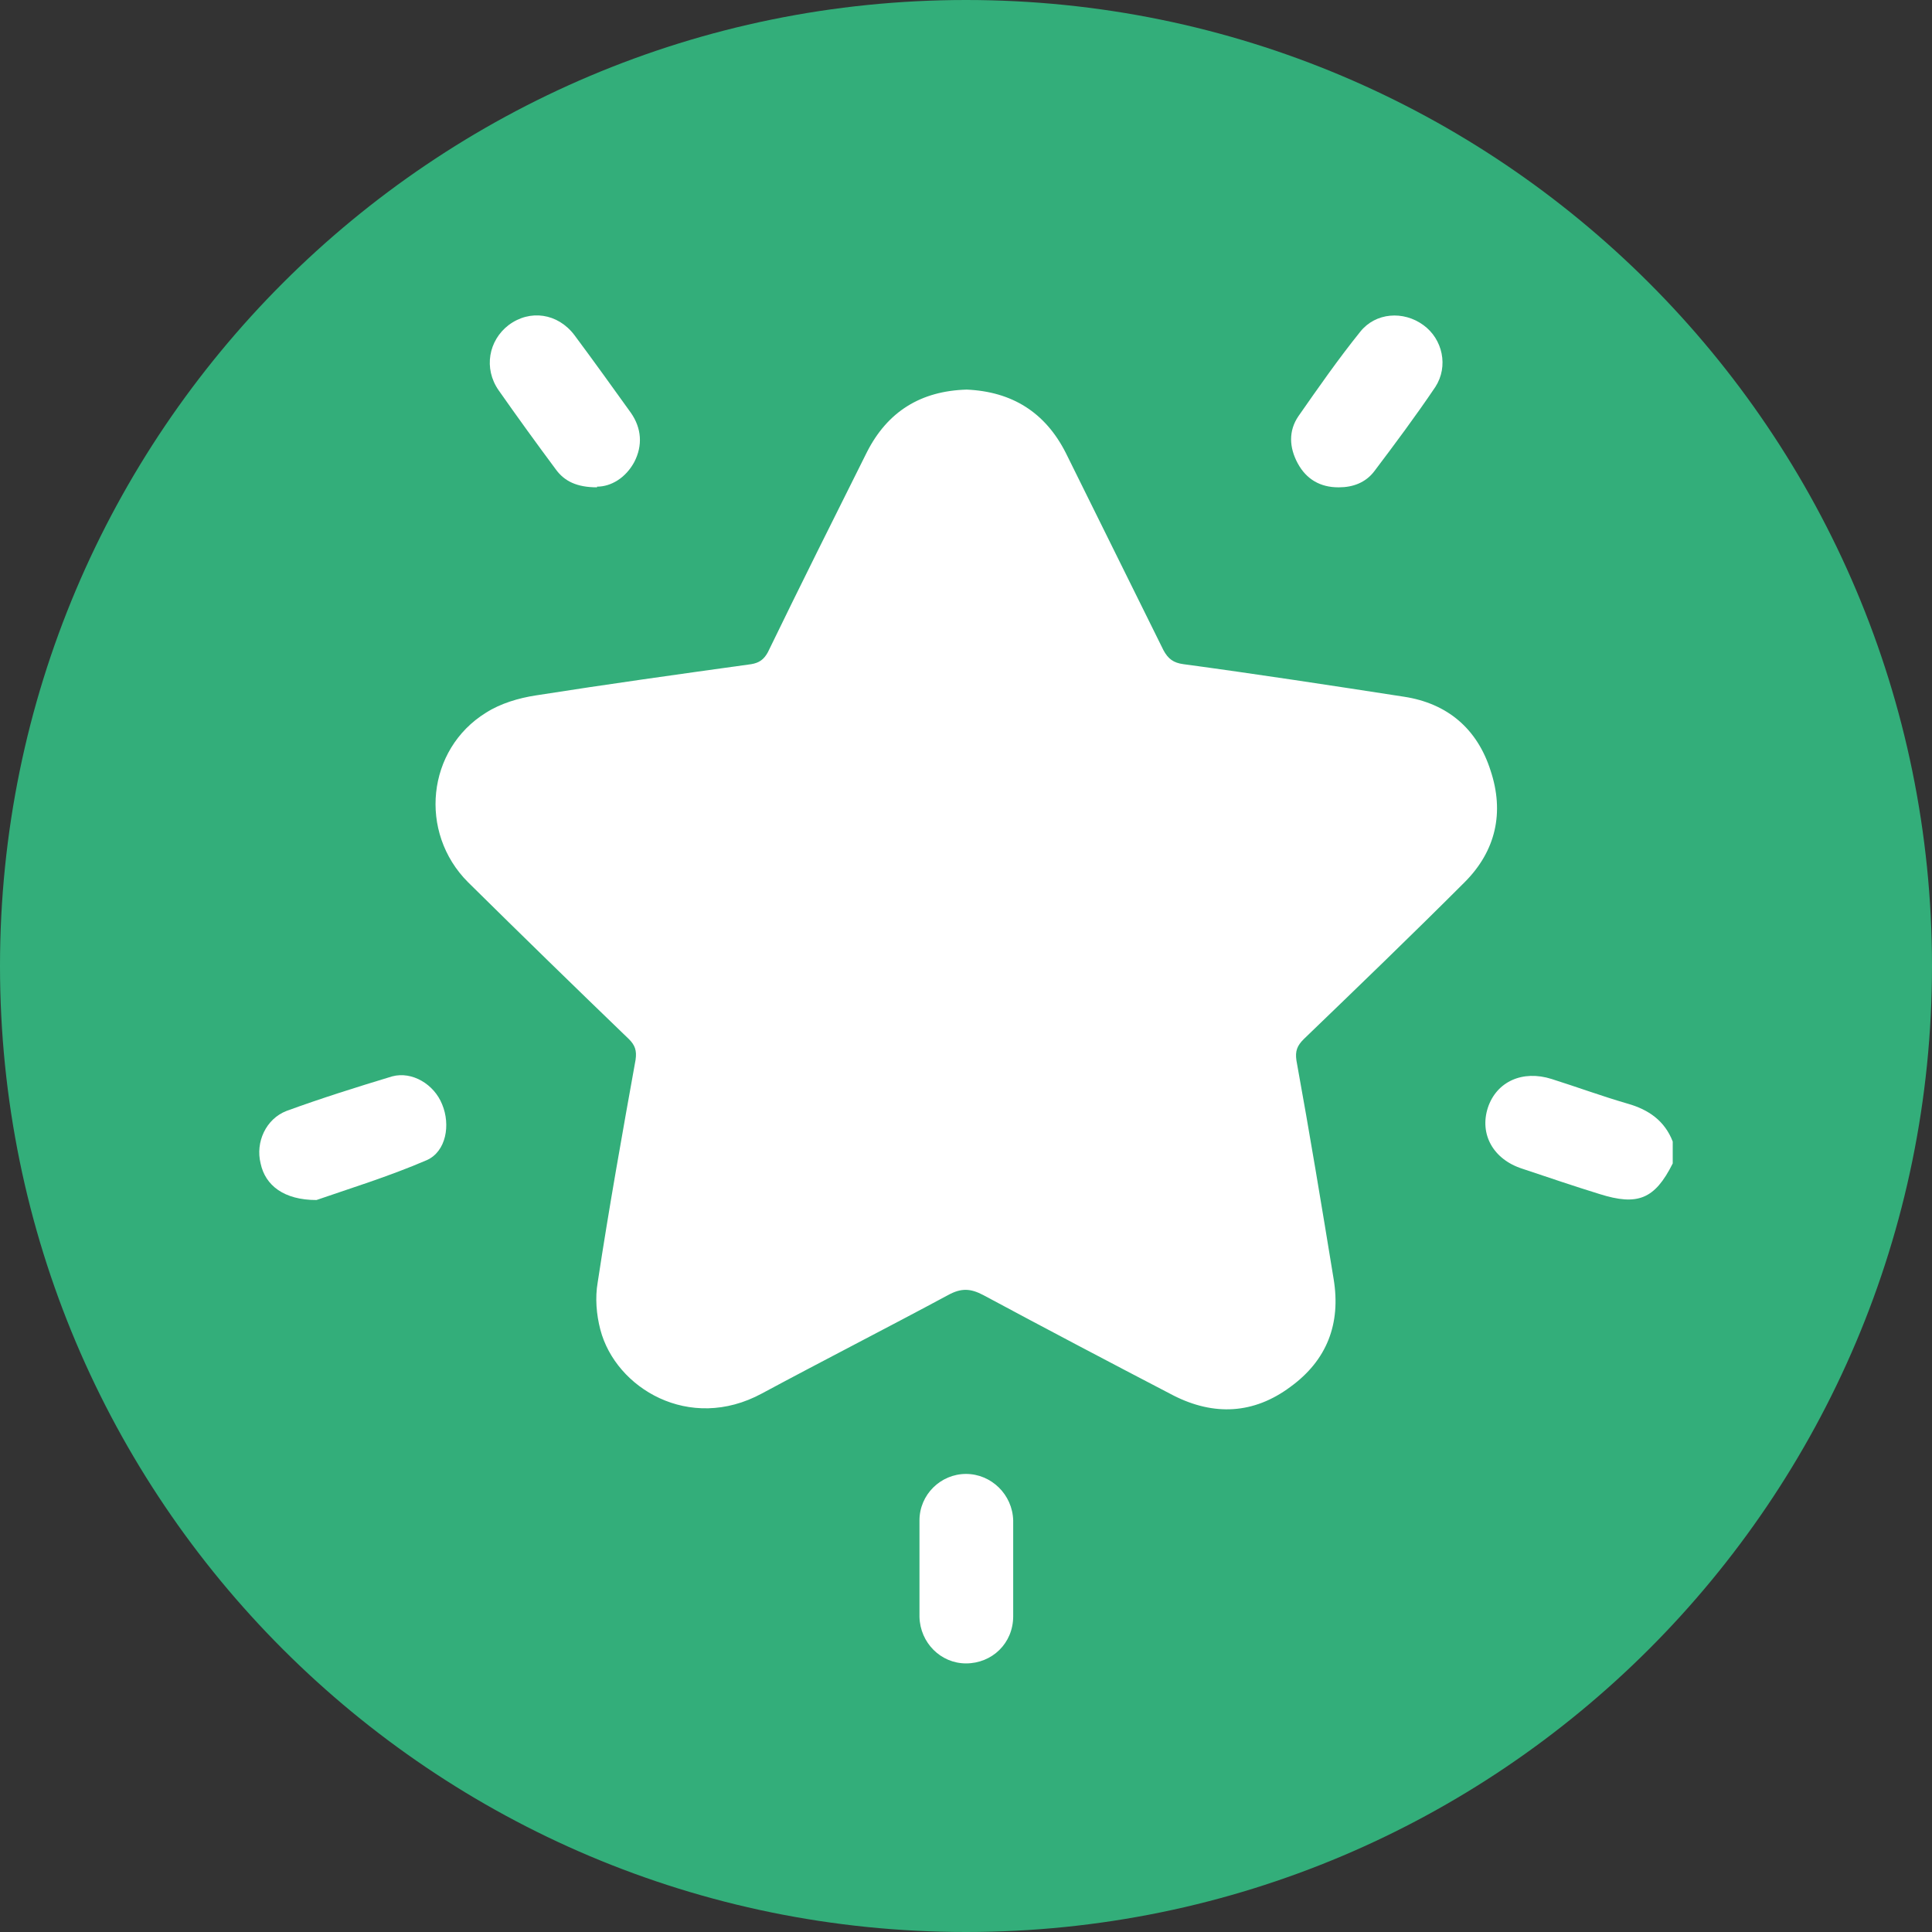 <svg width="84" height="84" viewBox="0 0 84 84" fill="none" xmlns="http://www.w3.org/2000/svg">
<rect x="0" y="0" width="84" height="84" fill="#333333" stroke="none"/>
<path d="M42 84C65.182 84 84 65.211 84 42C84 18.789 65.182 0 42 0C18.818 0 0 18.789 0 42C0 65.211 18.789 84 42 84Z" fill="#33AE7A"/>
<mask id="mask0_1_630" style="mask-type:luminance" maskUnits="userSpaceOnUse" x="0" y="0" width="84" height="84">
<path d="M0 42C0 65.182 18.789 84 42 84C65.211 84 84 65.211 84 42C84 18.789 65.211 0 42 0C18.789 0 0 18.818 0 42Z" fill="white"/>
</mask>
<g mask="url(#mask0_1_630)">
<path d="M72.727 50.585C71.946 52.146 71.195 52.435 69.547 51.915C68.42 51.568 67.321 51.192 66.194 50.816C64.922 50.411 64.315 49.313 64.691 48.157C65.067 47.029 66.194 46.509 67.466 46.914C68.564 47.261 69.663 47.665 70.761 47.983C71.686 48.244 72.38 48.735 72.727 49.631V50.585Z" fill="white"/>
<path d="M42.029 16.939C43.995 17.025 45.44 17.922 46.336 19.685C47.752 22.546 49.169 25.408 50.585 28.27C50.787 28.645 51.019 28.819 51.452 28.877C54.661 29.31 57.869 29.802 61.049 30.293C62.928 30.582 64.228 31.681 64.807 33.502C65.414 35.323 65.038 36.999 63.679 38.358C61.367 40.67 59.026 42.925 56.684 45.18C56.395 45.469 56.308 45.7 56.366 46.105C56.944 49.284 57.465 52.435 57.985 55.615C58.303 57.551 57.696 59.141 56.106 60.297C54.516 61.482 52.782 61.569 51.019 60.673C48.244 59.228 45.498 57.782 42.752 56.308C42.202 56.019 41.798 55.99 41.22 56.308C38.531 57.754 35.814 59.141 33.126 60.586C29.975 62.292 26.767 60.355 26.102 57.811C25.928 57.147 25.871 56.424 25.986 55.759C26.478 52.522 27.056 49.284 27.634 46.076C27.692 45.671 27.605 45.44 27.345 45.18C25.003 42.925 22.662 40.641 20.35 38.358C18.182 36.19 18.558 32.577 21.13 30.987C21.766 30.582 22.547 30.351 23.298 30.235C26.42 29.744 29.542 29.31 32.663 28.877C33.01 28.819 33.213 28.674 33.386 28.357C34.803 25.437 36.248 22.546 37.693 19.656C38.589 17.893 40.034 16.997 42.029 16.939Z" fill="white"/>
<path d="M13.759 52.175C12.343 52.175 11.533 51.539 11.331 50.585C11.1 49.66 11.562 48.648 12.458 48.301C13.961 47.752 15.522 47.261 17.054 46.798C17.922 46.567 18.875 47.145 19.222 48.012C19.598 48.908 19.396 50.065 18.558 50.44C16.881 51.163 15.089 51.712 13.759 52.175Z" fill="white"/>
<path d="M58.187 21.188C57.407 21.188 56.8 20.841 56.424 20.147C56.048 19.453 56.019 18.731 56.453 18.095C57.32 16.852 58.187 15.609 59.141 14.424C59.806 13.586 61.02 13.499 61.887 14.135C62.725 14.742 62.986 15.927 62.407 16.823C61.569 18.066 60.644 19.309 59.748 20.494C59.372 20.985 58.823 21.188 58.216 21.188" fill="white"/>
<path d="M25.957 21.188C25.09 21.188 24.541 20.928 24.165 20.407C23.327 19.28 22.489 18.124 21.679 16.968C21.015 16.014 21.246 14.8 22.113 14.135C23.038 13.441 24.252 13.615 24.974 14.569C25.813 15.696 26.622 16.823 27.431 17.95C27.894 18.615 27.952 19.367 27.576 20.09C27.2 20.783 26.564 21.159 25.957 21.159" fill="white"/>
<path d="M44.052 68.218C44.052 68.911 44.052 69.576 44.052 70.27C44.052 71.455 43.127 72.322 42 72.322C40.902 72.322 40.005 71.426 39.977 70.299C39.977 68.882 39.977 67.495 39.977 66.107C39.977 64.98 40.902 64.084 42 64.084C43.098 64.084 44.023 64.98 44.052 66.107C44.052 66.83 44.052 67.553 44.052 68.275" fill="white"/>
</g>
</svg>
